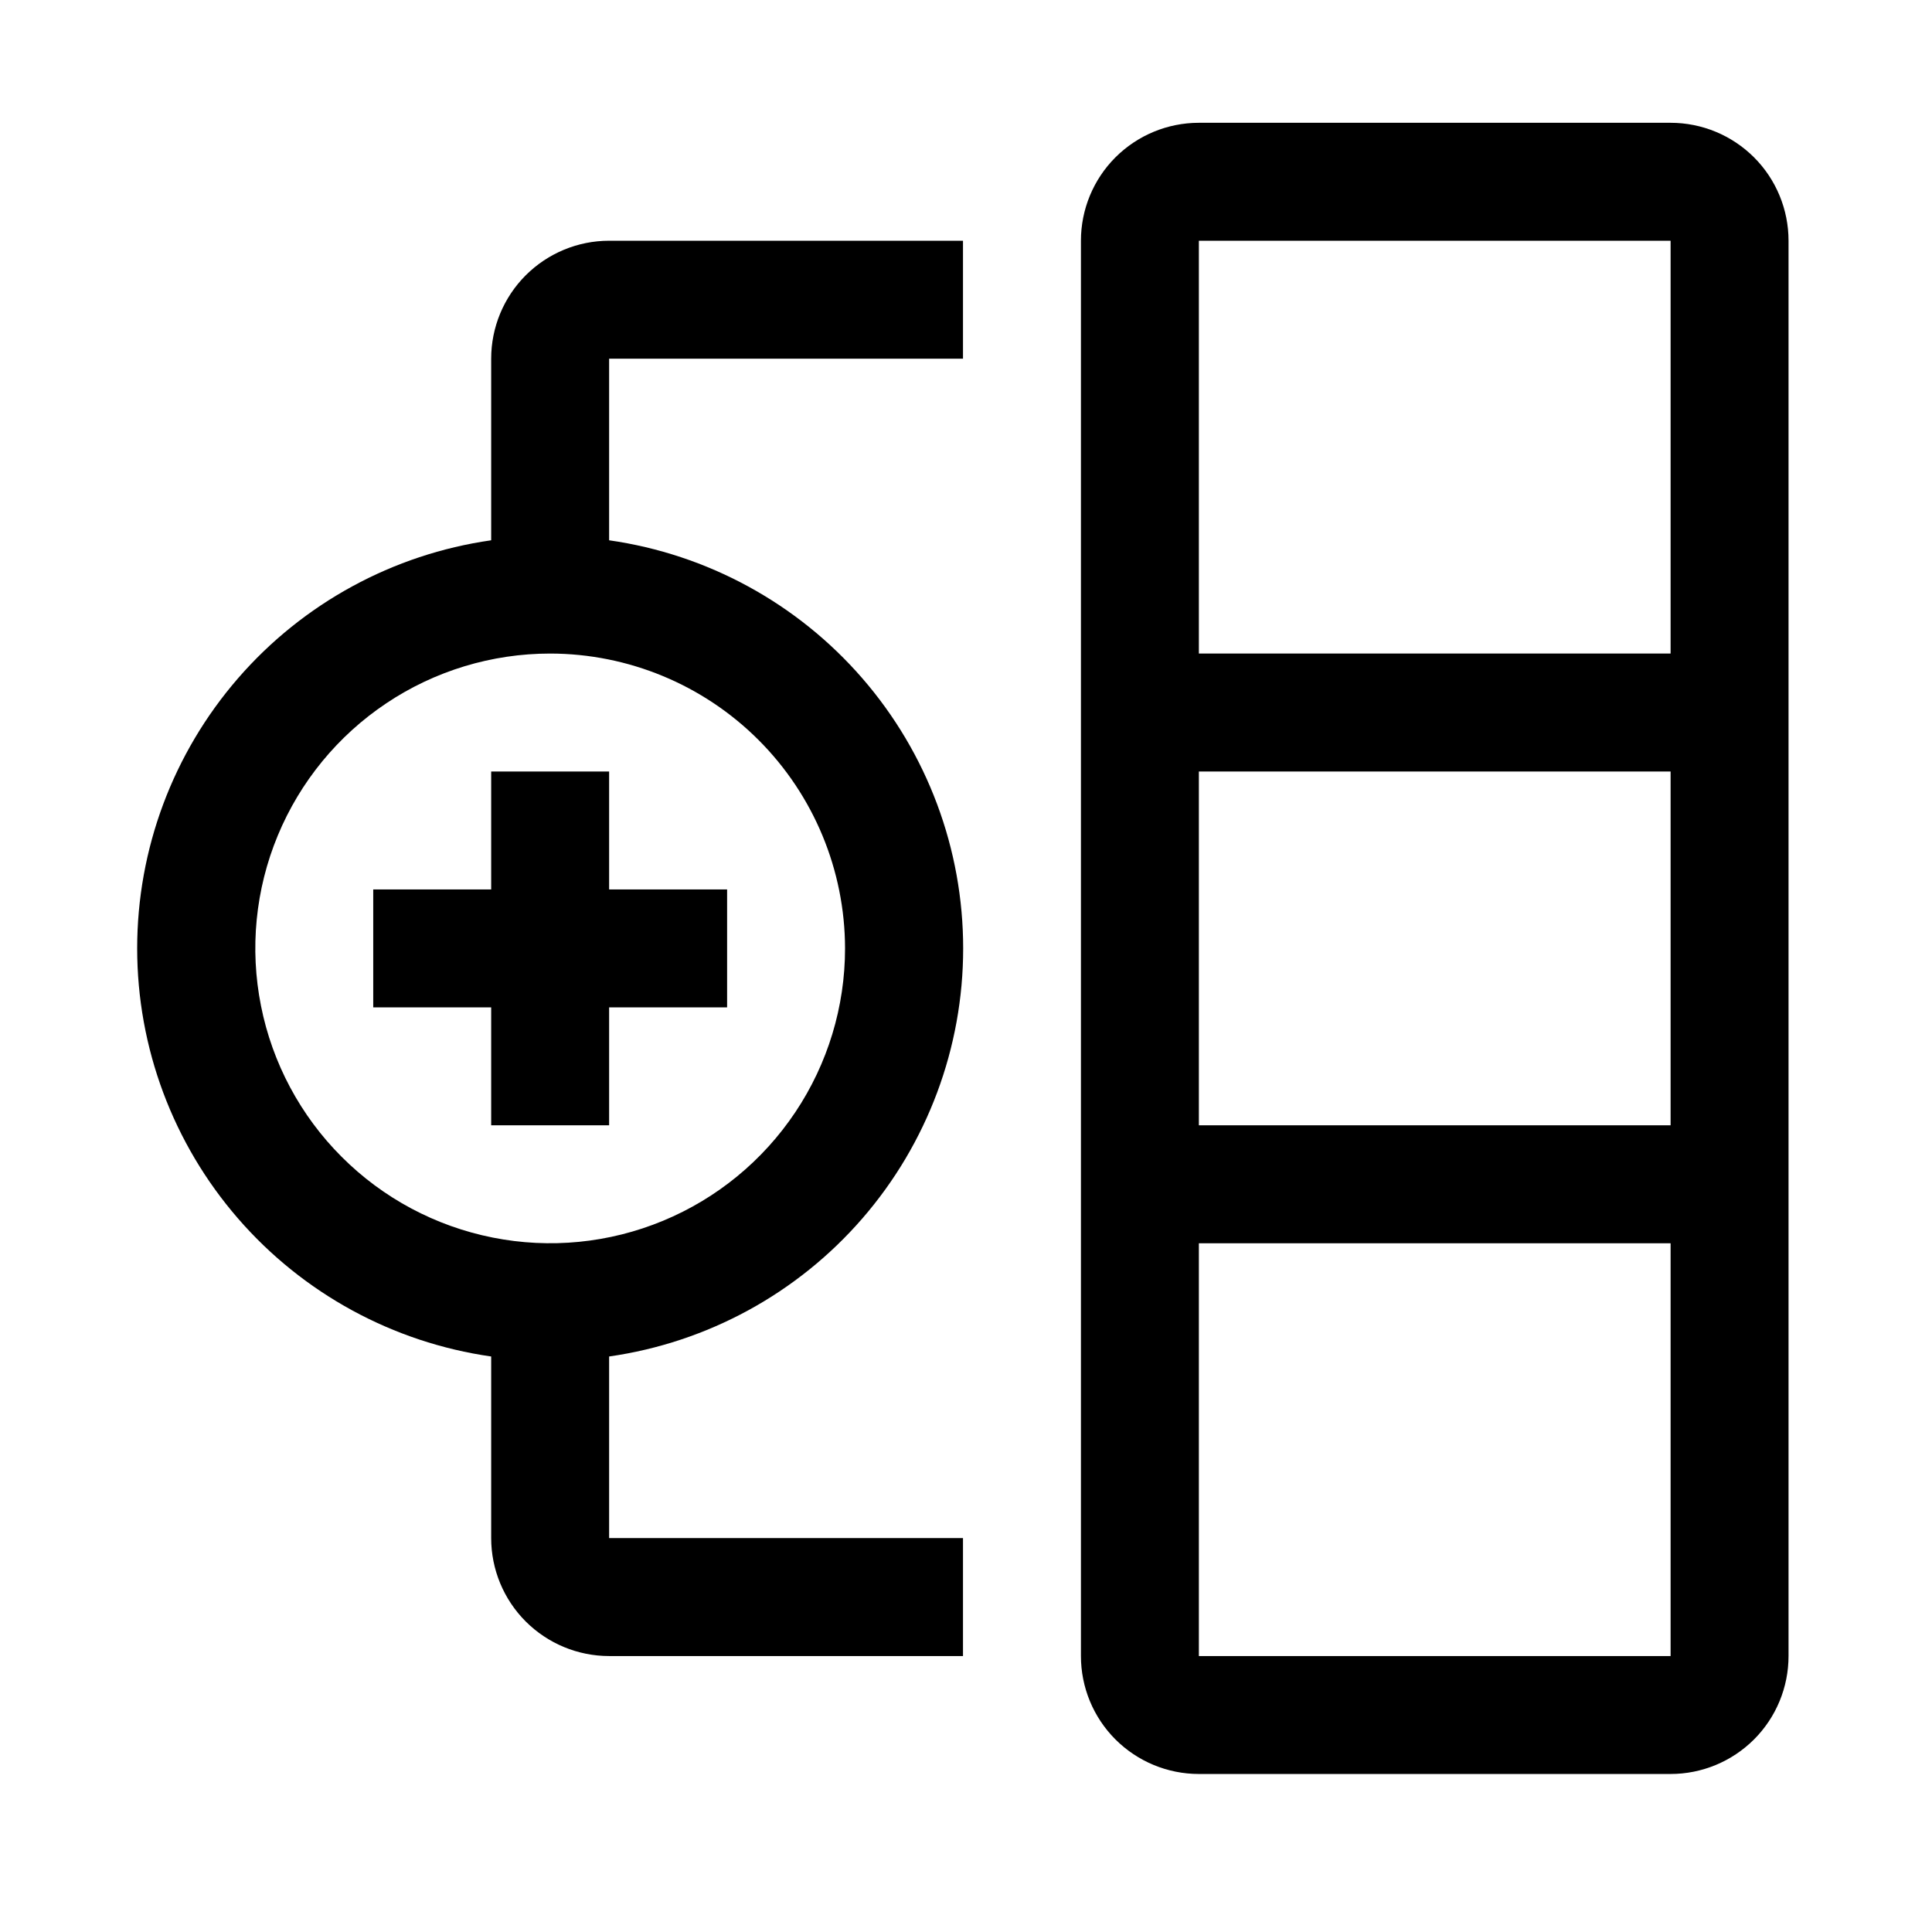 <svg width="43" height="43" viewBox="0 0 43 43" fill="none" xmlns="http://www.w3.org/2000/svg">
<path d="M37.182 2.733H26.683C25.986 2.733 25.319 3.01 24.826 3.502C24.334 3.994 24.058 4.662 24.058 5.358V36.858C24.058 37.554 24.334 38.222 24.826 38.714C25.319 39.206 25.986 39.483 26.683 39.483H37.182C37.879 39.483 38.546 39.206 39.039 38.714C39.531 38.222 39.807 37.554 39.807 36.858V5.358C39.807 4.662 39.531 3.994 39.039 3.502C38.546 3.01 37.879 2.733 37.182 2.733ZM37.182 5.358V14.546H26.683V5.358H37.182ZM37.182 17.171V25.046H26.683V17.171H37.182ZM26.683 36.858V27.671H37.182V36.858H26.683ZM16.183 19.796H13.557V17.171H10.932V19.796H8.307V22.421H10.932V25.046H13.557V22.421H16.183V19.796Z" fill="black"/>
<path d="M21.433 7.983V5.358H13.557C12.861 5.358 12.194 5.635 11.701 6.127C11.209 6.619 10.932 7.287 10.932 7.983V12.025C8.746 12.337 6.745 13.428 5.298 15.096C3.85 16.765 3.053 18.899 3.053 21.108C3.053 23.317 3.85 25.451 5.298 27.12C6.745 28.788 8.746 29.879 10.932 30.191V34.233C10.932 34.929 11.209 35.597 11.701 36.089C12.194 36.581 12.861 36.858 13.557 36.858H21.433V34.233H13.557V30.191C15.744 29.879 17.745 28.788 19.192 27.12C20.64 25.451 21.437 23.317 21.437 21.108C21.437 18.899 20.64 16.765 19.192 15.096C17.745 13.428 15.744 12.337 13.557 12.025V7.983H21.433ZM18.808 21.108C18.808 22.406 18.423 23.675 17.701 24.754C16.98 25.833 15.956 26.674 14.756 27.171C13.557 27.668 12.238 27.798 10.965 27.544C9.692 27.291 8.522 26.666 7.605 25.748C6.687 24.831 6.062 23.661 5.809 22.388C5.555 21.115 5.685 19.796 6.182 18.597C6.679 17.398 7.52 16.373 8.599 15.652C9.678 14.93 10.947 14.546 12.245 14.546C13.985 14.548 15.653 15.24 16.883 16.47C18.113 17.7 18.805 19.368 18.808 21.108Z" fill="black"/>
</svg>
